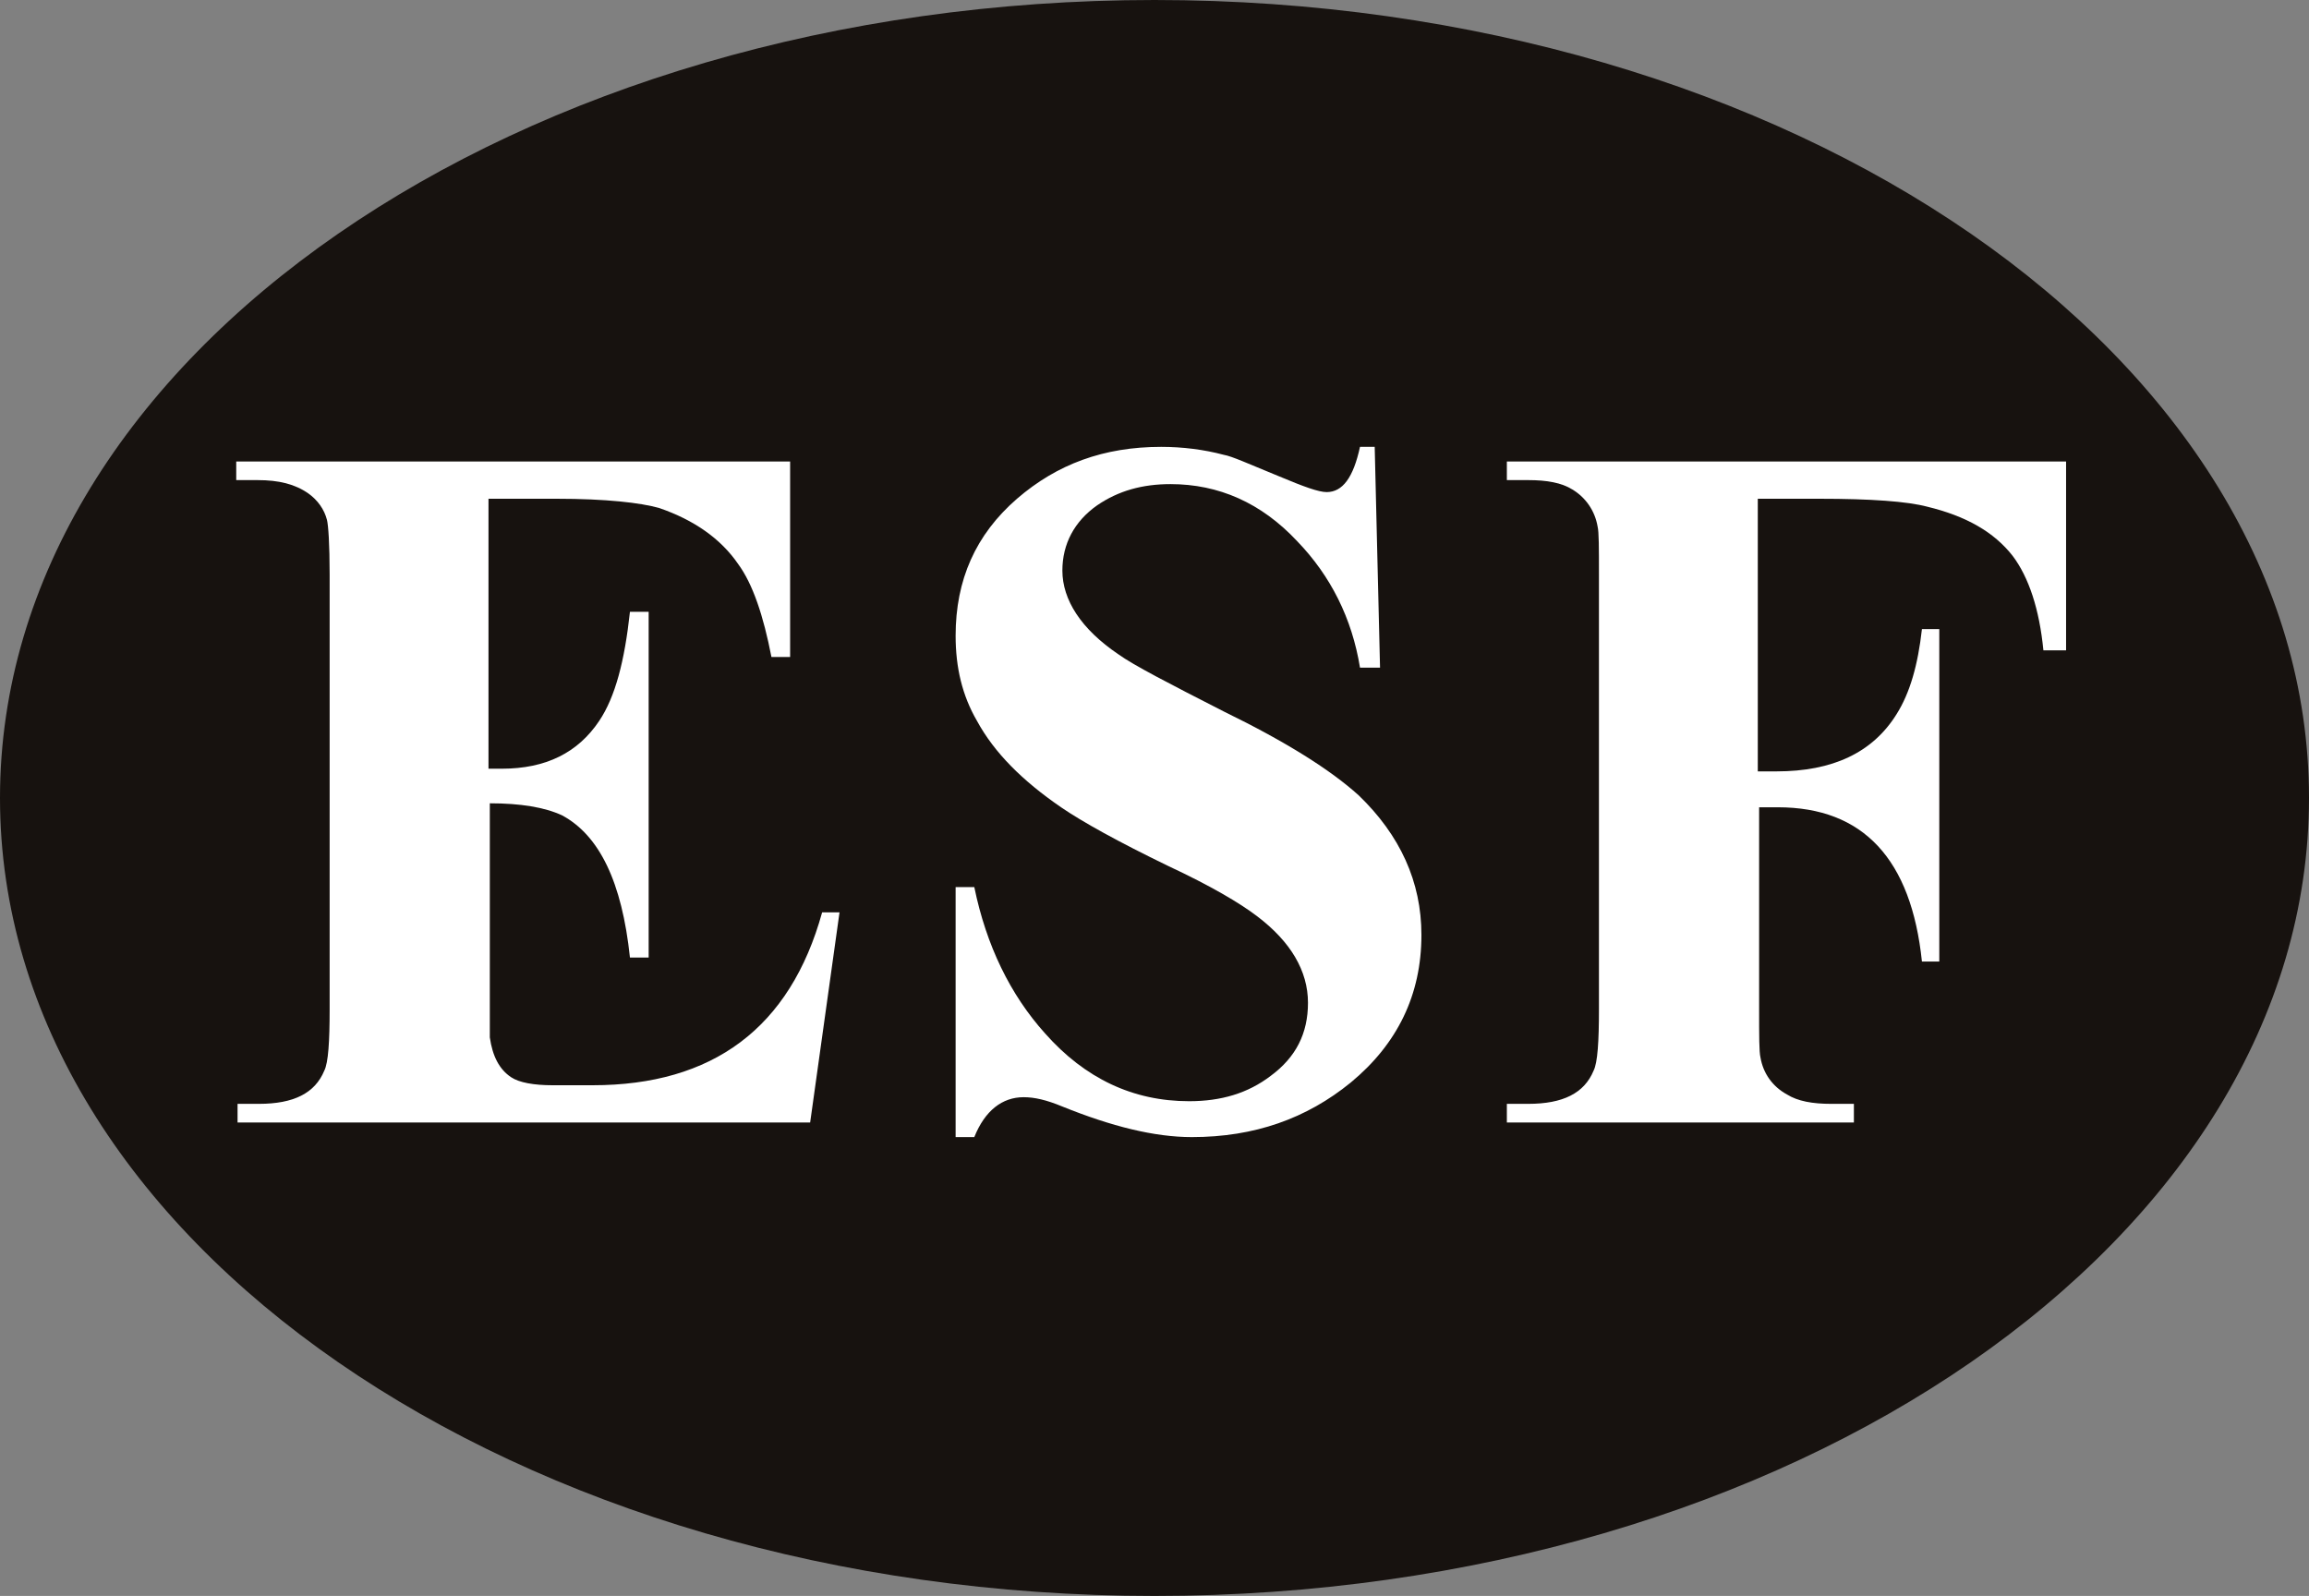<svg width="68" height="47" viewBox="0 0 68 47" fill="none" xmlns="http://www.w3.org/2000/svg">
<rect x="0" y="0" width="68" height="47" fill="#808080" stroke="none"/>
<g clip-path="url(#clip0_101_787)">
<path d="M34 47C52.778 47 68 36.479 68 23.5C68 10.521 52.778 0 34 0C15.222 0 0 10.521 0 23.5C0 36.479 15.222 47 34 47Z" fill="#17120F"/>
<path d="M24.724 26.868L23.859 33.057H6.996V32.508H7.625C8.647 32.508 9.276 32.195 9.551 31.529C9.669 31.294 9.708 30.668 9.708 29.727V16.92C9.708 16.019 9.669 15.471 9.63 15.314C9.551 15.001 9.355 14.727 9.08 14.531C8.687 14.257 8.215 14.139 7.586 14.139H6.957V13.591H23.269V19.348H22.719C22.483 18.134 22.169 17.194 21.736 16.607C21.225 15.863 20.439 15.314 19.417 14.962C18.867 14.805 17.845 14.688 16.391 14.688H14.386V22.638H14.779C16.076 22.638 17.02 22.168 17.648 21.228C18.12 20.523 18.395 19.466 18.552 18.017H19.103V28.2H18.552C18.317 25.968 17.648 24.597 16.548 24.009C16.037 23.774 15.329 23.657 14.425 23.657V29.14C14.425 30.002 14.425 30.472 14.425 30.55C14.504 31.098 14.7 31.49 15.054 31.725C15.29 31.882 15.722 31.96 16.273 31.96H17.452C20.989 31.96 23.269 30.276 24.212 26.868H24.724Z" fill="white"/>
<path d="M41.861 27.534C41.861 29.297 41.153 30.746 39.777 31.882C38.48 32.939 36.947 33.487 35.1 33.487C33.999 33.487 32.741 33.174 31.287 32.587C30.815 32.391 30.462 32.312 30.147 32.312C29.518 32.312 29.007 32.704 28.693 33.487H28.143V26.124H28.693C29.047 27.847 29.754 29.297 30.776 30.432C31.955 31.764 33.37 32.43 35.021 32.43C35.965 32.43 36.751 32.195 37.419 31.686C38.166 31.137 38.52 30.432 38.52 29.532C38.52 28.592 38.008 27.73 37.026 26.986C36.515 26.594 35.65 26.085 34.392 25.497C32.938 24.792 31.877 24.205 31.248 23.774C30.108 22.991 29.282 22.168 28.771 21.228C28.339 20.484 28.143 19.662 28.143 18.722C28.143 17.077 28.732 15.745 29.951 14.687C31.13 13.669 32.506 13.16 34.196 13.16C34.825 13.16 35.454 13.238 36.043 13.395C36.279 13.434 36.79 13.669 37.655 14.022C38.401 14.335 38.834 14.492 39.07 14.492C39.541 14.492 39.856 14.061 40.052 13.16H40.485L40.642 19.662H40.052C39.817 18.212 39.188 16.959 38.205 15.941C37.144 14.805 35.886 14.257 34.471 14.257C33.645 14.257 32.938 14.452 32.309 14.883C31.641 15.353 31.287 16.019 31.287 16.802C31.287 17.664 31.837 18.526 32.938 19.27C33.37 19.583 34.432 20.132 36.043 20.954C37.891 21.855 39.188 22.677 40.013 23.422C41.232 24.597 41.861 25.967 41.861 27.534Z" fill="white"/>
<path d="M60.768 19.152H60.178C60.06 17.938 59.746 16.998 59.274 16.372C58.724 15.667 57.898 15.197 56.758 14.922C56.169 14.766 55.108 14.688 53.575 14.688H51.767V22.717H52.317C53.968 22.717 55.147 22.168 55.854 21.032C56.248 20.406 56.483 19.583 56.601 18.526H57.112V28.317H56.601C56.287 25.302 54.872 23.774 52.356 23.774H51.806V29.727C51.806 30.511 51.806 30.981 51.845 31.137C51.924 31.608 52.199 31.999 52.631 32.234C52.946 32.43 53.378 32.508 53.928 32.508H54.597V33.057H44.377V32.508H45.006C46.028 32.508 46.657 32.195 46.932 31.529C47.05 31.294 47.089 30.668 47.089 29.727V16.92C47.089 16.137 47.089 15.667 47.05 15.51C46.971 15.04 46.696 14.648 46.303 14.413C45.989 14.217 45.556 14.139 45.006 14.139H44.377V13.591H60.846V19.152H60.768Z" fill="white"/>
</g>
<defs>
<clipPath id="clip0_101_787">
<rect width="68" height="47" fill="white"/>
</clipPath>
</defs>
</svg>
